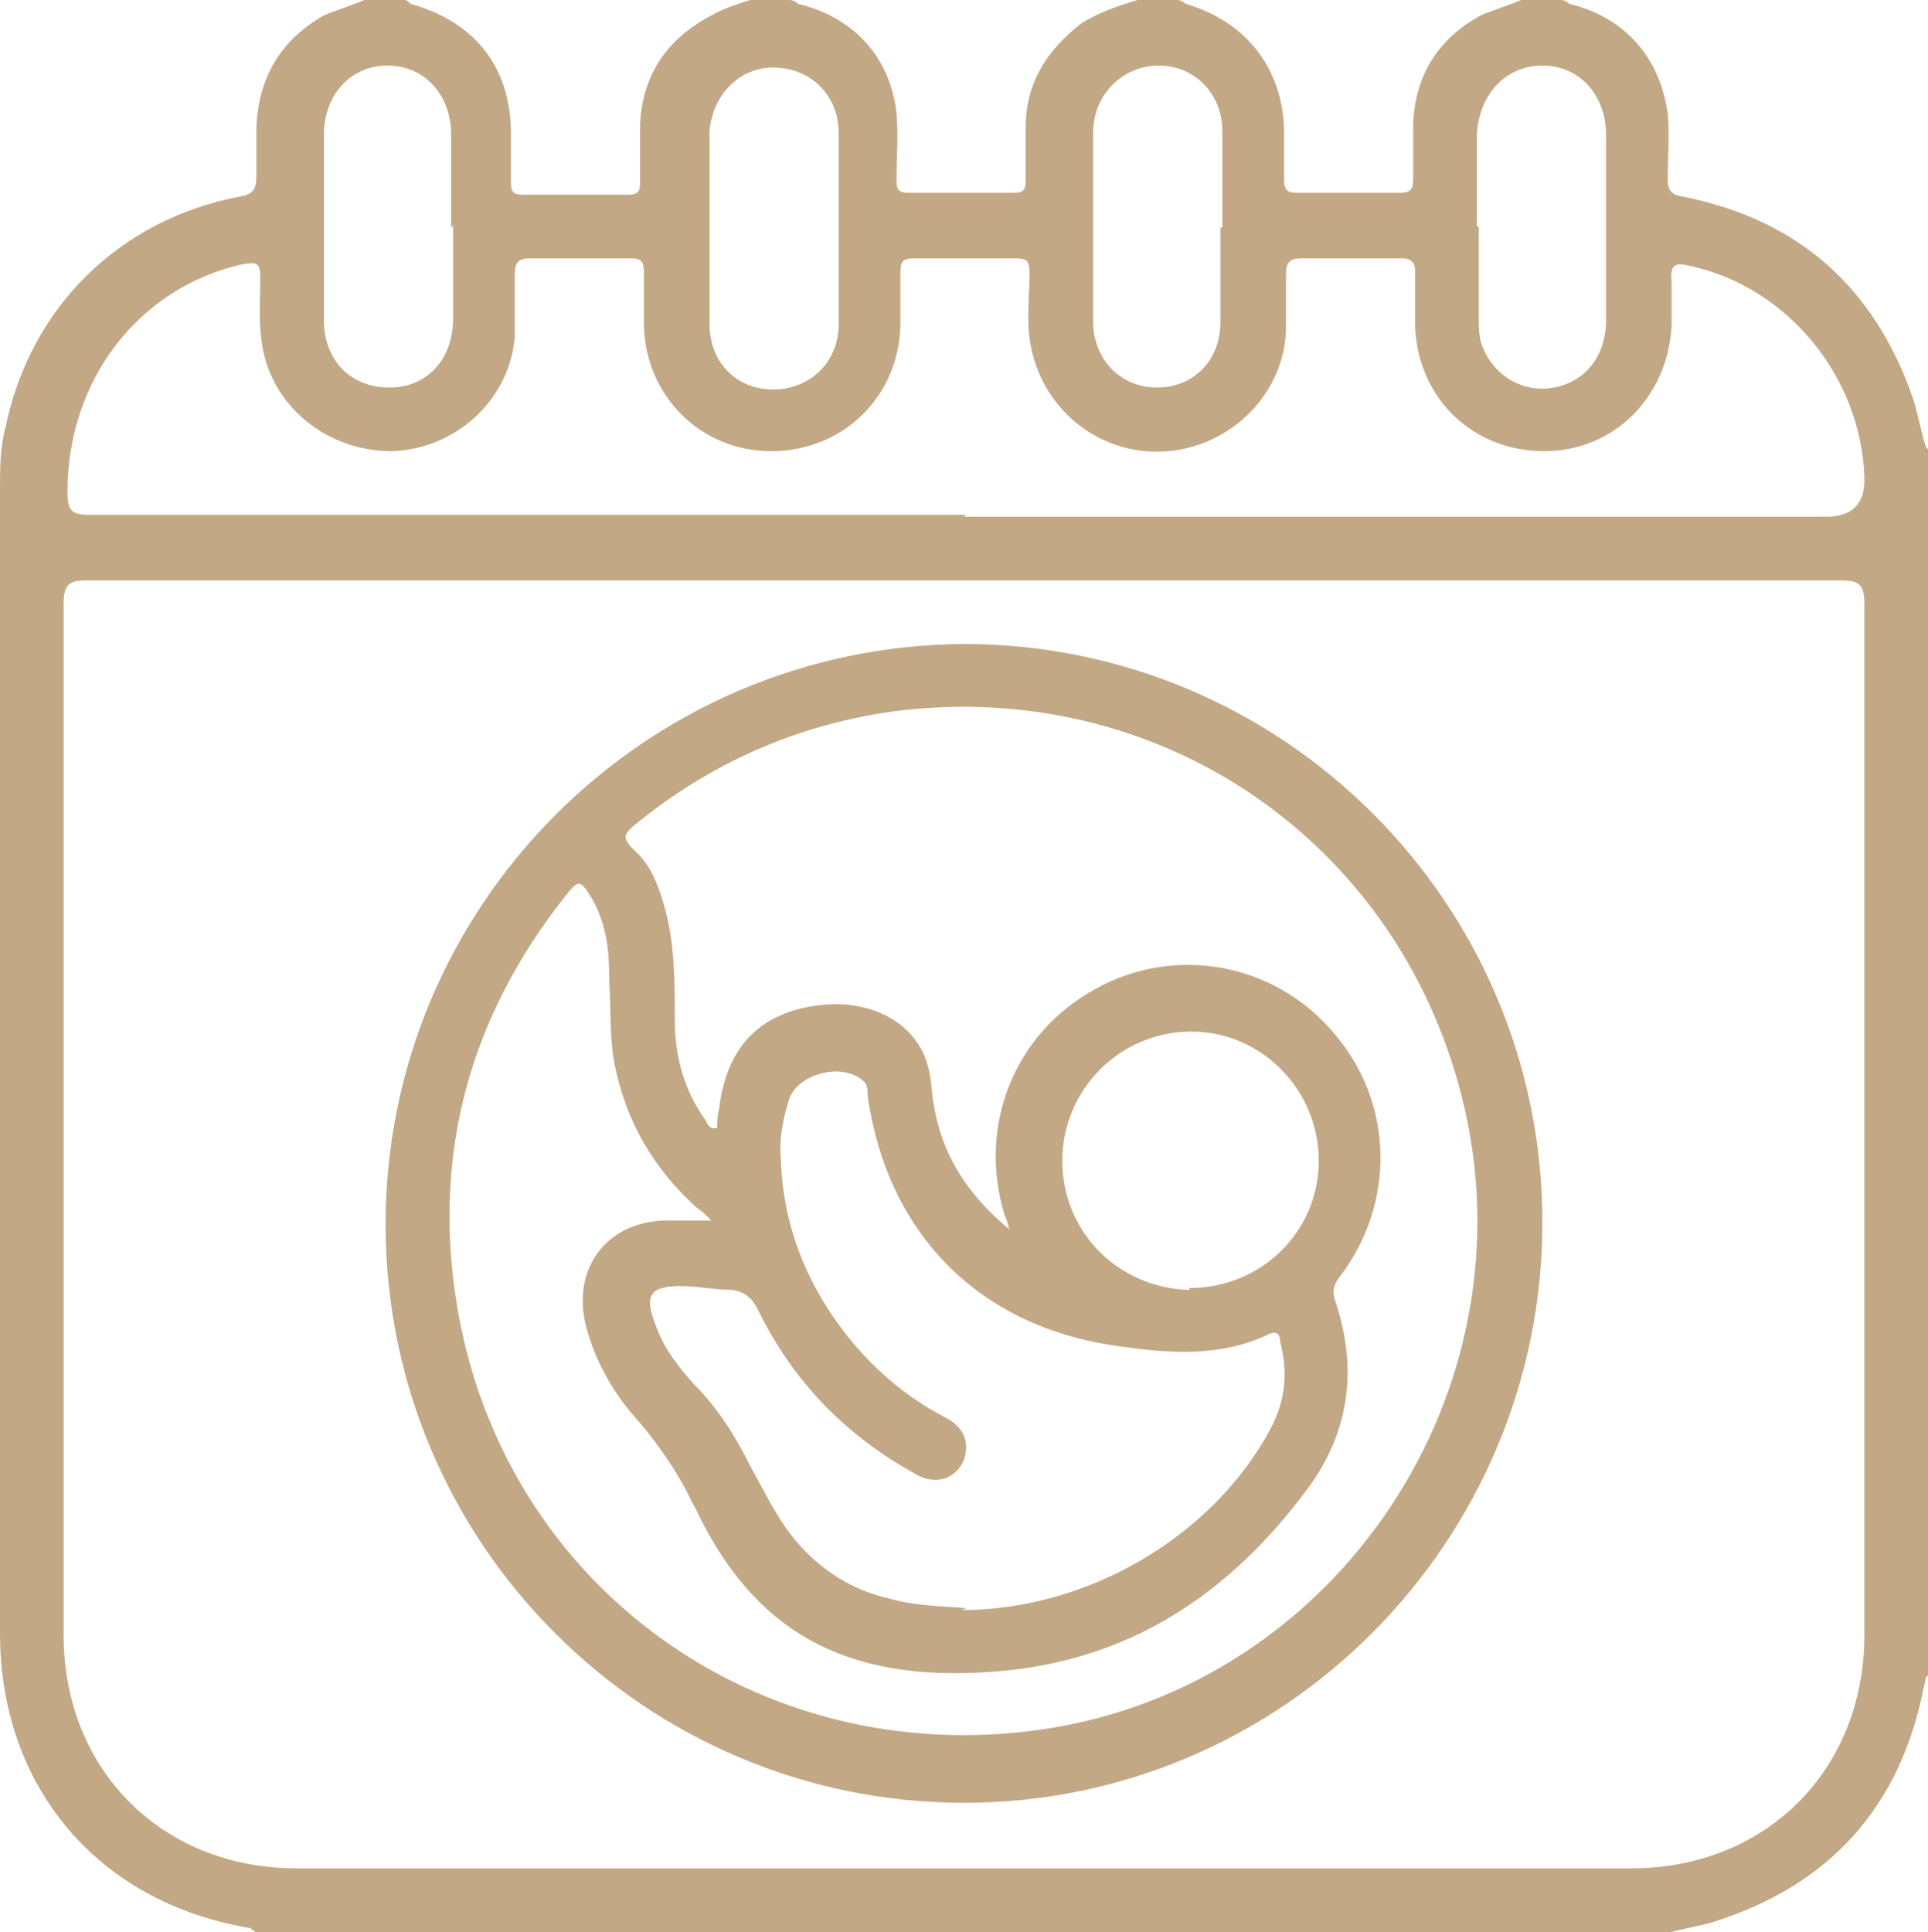 <svg xmlns="http://www.w3.org/2000/svg" id="uuid-249efb8e-c68d-4da5-9862-508e3f522fae" viewBox="0 0 100 100.2"><g id="uuid-6a12c1d3-8102-45af-b849-5339b8af08e1"><path d="m100,23.3v63.6c-.2.1-.1.3-.2.5-1.2,6.3-4.9,10.4-11,12.3-.7.2-1.4.3-2.1.5H13.3c-.1,0-.2-.1-.3-.2C5.1,98.7,0,92.7,0,84.7,0,64.9,0,45.2,0,25.4c0-1.1,0-2.2.3-3.3,1.3-6.2,5.9-10.7,12.1-11.9.8-.1.9-.5.9-1.1,0-.8,0-1.7,0-2.5.1-2.5,1.2-4.5,3.5-5.8C17.5.5,18.2.3,18.9,0c.7,0,1.4,0,2.1,0,.1,0,.2.1.3.2,3.2.9,5.1,3.1,5.2,6.5,0,.9,0,1.8,0,2.7,0,.4,0,.7.6.7,1.8,0,3.6,0,5.5,0,.6,0,.6-.3.6-.7,0-1,0-2,0-2.9.1-2.6,1.4-4.5,3.7-5.7C37.6.4,38.3.2,38.9,0c.7,0,1.4,0,2.1,0,.1,0,.3.1.4.2,2.9.7,4.8,2.8,5.1,5.7.1,1.1,0,2.3,0,3.4,0,.4,0,.7.6.7,1.8,0,3.6,0,5.5,0,.5,0,.6-.2.6-.6,0-.9,0-1.9,0-2.8,0-2.3,1.1-4,2.9-5.4C57.1.6,58,.3,59,0,59.7,0,60.4,0,61.1,0c.1,0,.3.1.4.2,3.1.9,5,3.3,5.1,6.5,0,.9,0,1.8,0,2.6,0,.6.2.7.7.7,1.8,0,3.5,0,5.3,0,.6,0,.7-.2.7-.8,0-.9,0-1.9,0-2.8.1-2.5,1.3-4.4,3.5-5.6C77.5.5,78.2.3,78.9,0c.7,0,1.4,0,2.1,0,.1,0,.3.1.4.2,2.9.7,4.7,2.8,5.1,5.7.1,1.1,0,2.3,0,3.4,0,.6.2.8.8.9,6,1.2,9.9,4.7,11.9,10.4.3.9.4,1.7.7,2.6Zm-50,6.8c-15.2,0-30.3,0-45.5,0-.9,0-1.2.2-1.2,1.2,0,17.8,0,35.7,0,53.5,0,7,5.1,12.1,12.1,12.1,23.1,0,46.2,0,69.2,0,7,0,12.1-5.1,12.1-12.1,0-17.8,0-35.7,0-53.5,0-1-.3-1.2-1.2-1.2-15.2,0-30.3,0-45.5,0Zm0-3.3c14.9,0,29.8,0,44.7,0q2.1,0,2-2.1c-.2-5.2-4-9.8-9-10.9-.8-.2-1.1-.1-1,.8,0,.8,0,1.6,0,2.3-.2,3.7-3,6.5-6.6,6.5-3.6,0-6.5-2.6-6.7-6.4,0-1,0-2,0-2.9,0-.5-.2-.7-.7-.7-1.7,0-3.4,0-5.2,0-.6,0-.8.2-.8.8,0,1,0,2,0,2.9-.1,3.3-2.8,6-6.1,6.3-3.4.3-6.4-2-7.1-5.3-.3-1.3-.1-2.7-.1-4,0-.6-.2-.7-.7-.7-1.8,0-3.5,0-5.3,0-.5,0-.7.1-.7.7,0,.9,0,1.9,0,2.8-.1,3.7-3,6.5-6.7,6.5-3.6,0-6.5-2.8-6.6-6.5,0-.9,0-1.9,0-2.8,0-.6-.2-.7-.7-.7-1.7,0-3.4,0-5.2,0-.6,0-.8.2-.8.8,0,1.1,0,2.2,0,3.3-.3,3.3-3.1,5.8-6.4,5.9-3.3,0-6.2-2.3-6.7-5.5-.2-1.2-.1-2.3-.1-3.5,0-.8-.2-.8-.9-.7-5.4,1.2-9.1,6-9.1,11.8,0,1,.2,1.2,1.2,1.2,15.1,0,30.3,0,45.4,0Zm13.4-15c0-1.7,0-3.3,0-5,0-1.9-1.4-3.4-3.3-3.4-1.8,0-3.3,1.4-3.4,3.3,0,3.3,0,6.6,0,10,0,1.9,1.4,3.4,3.3,3.4,1.9,0,3.3-1.4,3.3-3.4,0-1.6,0-3.3,0-4.9Zm-26.6,0c0,1.6,0,3.2,0,4.8,0,0,0,.1,0,.2,0,2,1.4,3.4,3.3,3.4,1.9,0,3.4-1.4,3.4-3.4,0-3.3,0-6.6,0-9.9,0-2-1.5-3.4-3.4-3.4-1.8,0-3.2,1.5-3.3,3.4,0,1.6,0,3.3,0,4.9Zm-13.4,0c0-1.6,0-3.2,0-4.8,0-2.1-1.4-3.6-3.3-3.6-1.9,0-3.3,1.5-3.3,3.6,0,3.2,0,6.4,0,9.6,0,2.1,1.4,3.5,3.4,3.5,1.9,0,3.3-1.4,3.3-3.6,0-1.6,0-3.2,0-4.8Zm53.3,0c0,1.6,0,3.1,0,4.7,0,.5,0,1,.2,1.5.6,1.5,2.1,2.4,3.7,2.1,1.6-.3,2.7-1.6,2.7-3.5,0-3.2,0-6.4,0-9.6,0-2.1-1.4-3.6-3.3-3.6-1.9,0-3.3,1.5-3.4,3.6,0,1.6,0,3.1,0,4.7Z" style="fill:#c3a886; stroke-width:0px;"></path><path d="m80,63.4c0,16.5-13.4,30.1-30,30.1-16.5,0-30-13.4-30-30,0-16.5,13.4-30,30-30.1,16.5,0,30,13.4,30,30Zm-27.6.6c-.1-.5-.2-.8-.3-1-1.4-4.6.5-9.4,4.7-11.7,4.1-2.3,9.3-1.4,12.4,2.3,3.1,3.6,3.2,8.8.3,12.6-.4.5-.4.9-.2,1.4,1.1,3.4.7,6.6-1.4,9.5-4.1,5.6-9.4,9.1-16.4,9.6-7.9.6-12.4-2.3-15.3-8.2-.1-.3-.3-.5-.4-.8-.7-1.4-1.6-2.7-2.6-3.9-1.3-1.4-2.3-3.1-2.8-5-.8-3.1,1.2-5.6,4.4-5.5.7,0,1.3,0,2.1,0-.3-.3-.5-.5-.8-.7-2.2-2-3.6-4.4-4.2-7.3-.3-1.4-.2-2.9-.3-4.4,0-1.5-.1-2.9-.9-4.3-.6-1-.7-1-1.4-.1-4.9,6.2-6.9,13.3-5.6,21.2,2.4,14.6,15.7,24.1,30.3,22,15.4-2.2,25.7-17.7,21.8-32.9-3.4-13.3-15.8-21.7-29.5-19.9-5,.7-9.5,2.7-13.4,5.9-.6.5-.6.7,0,1.3.8.7,1.2,1.7,1.5,2.7.6,2,.6,4,.6,6.1,0,1.9.5,3.7,1.6,5.2.1.2.2.5.6.4,0-.3,0-.6.1-1,.4-3.3,2.2-5.1,5.5-5.4,2.5-.2,4.7,1,5.3,3.1.2.6.2,1.3.3,1.9.4,2.7,1.7,4.8,4,6.7Zm-2.5,19.5c6.5,0,13-3.8,16-9.4.8-1.5.9-3,.5-4.5,0-.4-.2-.6-.6-.4-2.5,1.2-5.2,1-7.9.6-7.1-1-11.9-5.8-12.9-13,0-.3,0-.6-.3-.8-1.1-.9-3.4-.3-3.8,1.1-.3,1-.5,2-.4,3,.1,3.4,1.3,6.4,3.3,9,1.4,1.8,3.1,3.3,5.2,4.4,1,.5,1.3,1.3,1,2.2-.4,1-1.5,1.4-2.6.7-3.6-2-6.3-4.8-8.1-8.5-.3-.6-.7-.9-1.3-1-.9,0-1.8-.2-2.7-.2-1.6,0-1.9.5-1.3,2,.4,1.2,1.2,2.2,2,3.1,1.2,1.2,2.1,2.6,2.9,4.2.6,1.1,1.2,2.3,1.9,3.3,1.3,1.8,3.1,3.1,5.3,3.6,1.4.4,2.8.4,4,.5Zm11.8-16.7c3.7,0,6.7-2.9,6.7-6.6,0-3.7-3-6.7-6.6-6.7-3.7,0-6.7,3-6.7,6.7,0,3.7,2.9,6.6,6.6,6.7Z" style="fill:#c3a886; stroke-width:0px;"></path></g></svg>